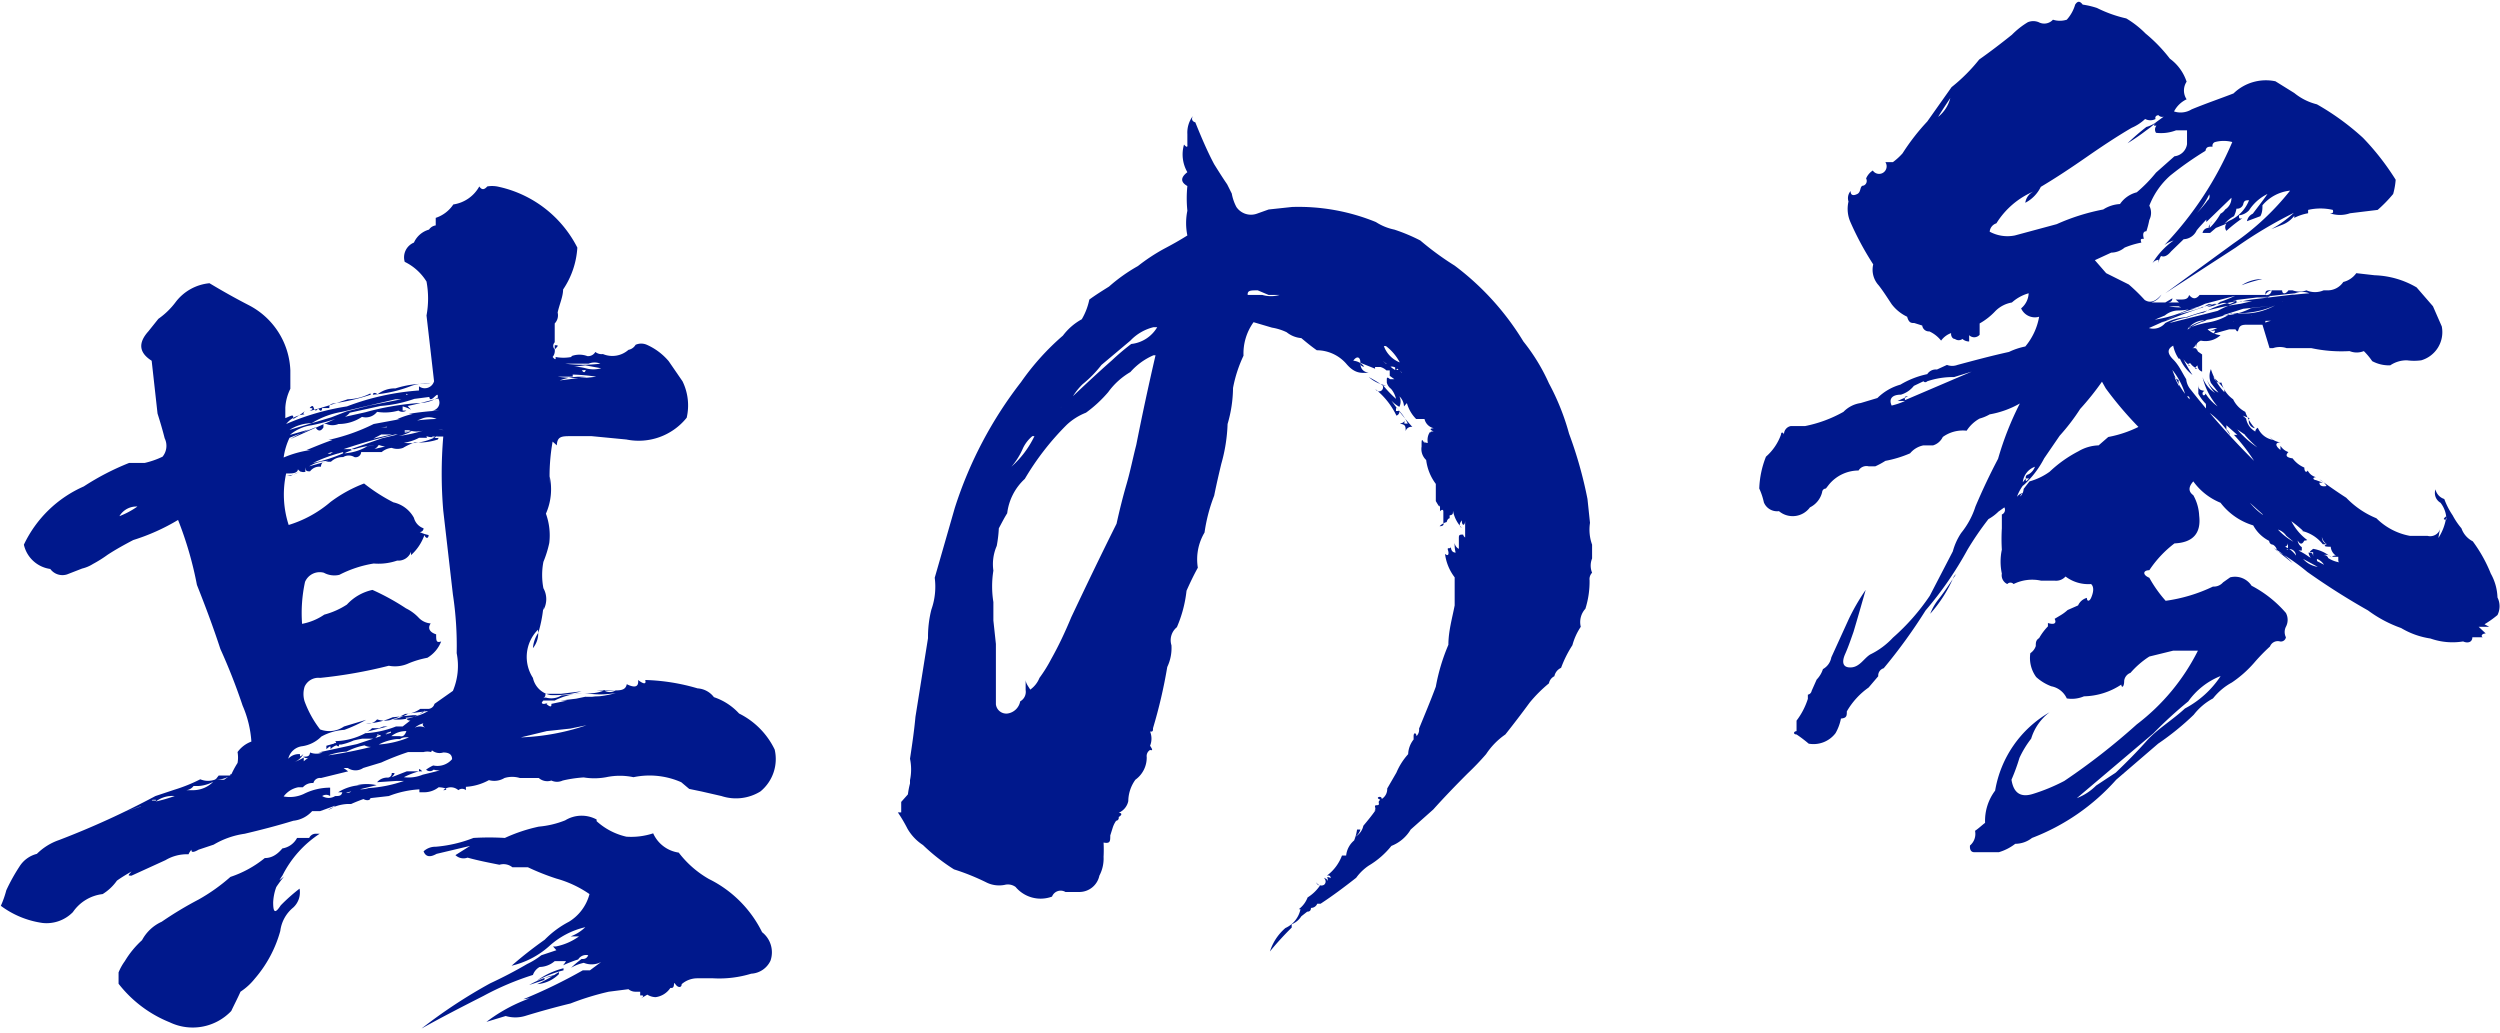 <svg xmlns="http://www.w3.org/2000/svg" width="59.67" height="24.65" viewBox="0 0 59.67 24.65"><defs><style>.cls-1{fill:#00188c;}</style></defs><g id="レイヤー_2" data-name="レイヤー 2"><g id="contents"><path class="cls-1" d="M11.91,4.46a2.77,2.77,0,0,1,1.87,1.45,2,2,0,0,1-.34,1c0,.17-.09.36-.13.55a.28.28,0,0,1-.07.26c0,.12,0,.15,0,.1l0,.17,0,.18a.12.12,0,0,0,0,.17v-.1c.09,0,.1,0,0,.1a.23.23,0,0,1-.05.18c.06.07.08.07.07,0a1,1,0,0,0,.38,0V8.5a.54.54,0,0,1,.38,0,.2.2,0,0,0,.19-.1.23.23,0,0,0,.18.05A.58.58,0,0,0,15,8.35a.25.25,0,0,0,.17-.12.33.33,0,0,1,.27,0,1.46,1.46,0,0,1,.52.39l.33.48a1.31,1.31,0,0,1,.1.87,1.47,1.47,0,0,1-1.44.52l-.83-.08-.48,0c-.23,0-.34,0-.35.22l-.1-.09a4.72,4.72,0,0,0-.07,1l0-.17a1.44,1.44,0,0,1-.09.89,1.52,1.52,0,0,1,.08.7,2.59,2.59,0,0,1-.14.45,1.67,1.67,0,0,0,0,.63.53.53,0,0,1,0,.52v-.08a3.24,3.24,0,0,1-.12.62.75.75,0,0,0-.13.37.56.56,0,0,0,.12-.44.92.92,0,0,0-.12,1.15.53.53,0,0,0,.42.41,2.31,2.31,0,0,0,.74-.09l-.49.06-.37,0q0,.09-.06.09l.19,0-.12,0a.47.47,0,0,0,.37-.05l.49-.05a1.57,1.57,0,0,0-.65.17l-.27,0c-.05.05-.05.07,0,.08s.15-.06.07,0c.09.08.13.08.12,0l.81-.17a2.25,2.25,0,0,0,.73-.09,2.1,2.1,0,0,1-.75,0,.94.94,0,0,0,.47-.06.26.26,0,0,0,.27,0,2.33,2.33,0,0,0-.45,0l.37,0c.2,0,.32,0,.35-.15.2.1.29.06.27-.1.14.11.2.1.17,0a4.87,4.87,0,0,1,1.25.2.53.53,0,0,1,.39.21,1.42,1.42,0,0,1,.6.39,1.86,1.86,0,0,1,.85.86,1,1,0,0,1-.34,1,1.11,1.11,0,0,1-.93.11l-.48-.11-.29-.06-.19-.16a1.87,1.87,0,0,0-1.14-.12,1.58,1.58,0,0,0-.65,0,1.56,1.56,0,0,1-.57,0l.19,0a3,3,0,0,0-.66.08.32.32,0,0,1-.27,0,.31.31,0,0,1-.3-.06l-.26,0-.19,0a.63.63,0,0,0-.37,0,.47.47,0,0,1-.37.05,1.3,1.3,0,0,1-.55.16v.08a.14.14,0,0,0-.18,0,.27.27,0,0,0-.36,0c.12,0,.09-.06-.11-.07a.56.56,0,0,1-.34.12s-.06,0-.12,0v-.07a2.4,2.4,0,0,0-.73.16l-.44.05c0,.06-.11.07-.2,0h.1a3.84,3.84,0,0,0-.36.14l-.19,0,.1,0a1,1,0,0,0-.46.14A.38.38,0,0,0,8,19.23l-.36.13-.19,0a.7.7,0,0,1-.45.23c-.39.12-.78.22-1.16.31a2,2,0,0,0-.74.26l-.36.12c-.12.07-.18.07-.17,0a.41.41,0,0,0-.07.11,1,1,0,0,0-.55.14l-.81.37c-.09,0-.09,0,0-.1-.12.07-.24.14-.35.22a1.16,1.16,0,0,1-.34.32,1,1,0,0,0-.71.43.88.88,0,0,1-.72.26,2.17,2.17,0,0,1-1-.41,2.32,2.32,0,0,0,.13-.37,4.4,4.4,0,0,1,.31-.56.69.69,0,0,1,.42-.31,1.39,1.39,0,0,1,.53-.33A20.18,20.18,0,0,0,3.71,19l.45-.15a3.82,3.82,0,0,0,.62-.25.48.48,0,0,0,.37,0l.07-.09s.06,0,.1,0l.19,0a2.19,2.19,0,0,1,.16-.3.75.75,0,0,0,0-.26A.71.71,0,0,1,6,17.7v0a2.58,2.58,0,0,0-.21-.86,14,14,0,0,0-.53-1.35c-.17-.52-.35-1-.56-1.53a8.56,8.56,0,0,0-.45-1.55,4.92,4.92,0,0,1-1.07.48c-.21.11-.41.22-.61.35a3,3,0,0,1-.35.22.86.86,0,0,1-.26.11l-.36.14a.36.36,0,0,1-.4-.13A.75.75,0,0,1,.57,13,2.85,2.85,0,0,1,2,11.61a6.14,6.14,0,0,1,1.08-.56l.37,0a2,2,0,0,0,.43-.15.41.41,0,0,0,.05-.44c-.05-.2-.11-.4-.17-.59L3.62,8.61c-.3-.19-.33-.42-.08-.7l.24-.3A1.81,1.81,0,0,0,4.2,7.2,1.15,1.15,0,0,1,5,6.76c.3.18.6.35.93.52a1.83,1.83,0,0,1,1,1.56l0,.44a1.16,1.16,0,0,0-.12.45l0,.25C7,9.9,7,9.89,7,10a2,2,0,0,0,.28-.19c-.05.05-.05.08,0,.08a.62.62,0,0,0-.45.23,5.9,5.9,0,0,1,1.45-.42,6,6,0,0,1,1.72-.38v-.1a.23.23,0,0,0,.36-.12s0,0-.09,0h.09l-.08-.7-.1-.87a2.21,2.21,0,0,0,0-.81,1.26,1.26,0,0,0-.52-.47.38.38,0,0,1,.22-.46.56.56,0,0,1,.36-.31.23.23,0,0,1,.16-.1l0-.18a.81.81,0,0,0,.42-.32.85.85,0,0,0,.62-.43c.06.09.12.08.19,0A.68.68,0,0,1,11.91,4.46ZM7.55,19.9h.08a2.56,2.56,0,0,0-.89,1,1.18,1.18,0,0,0-.22.64c0,.25.05.27.18.07a4.28,4.28,0,0,1,.45-.4.49.49,0,0,1-.15.45.86.86,0,0,0-.31.56,2.93,2.93,0,0,1-.61,1.14,1.46,1.46,0,0,1-.34.31c-.07.16-.15.31-.22.46a1.27,1.27,0,0,1-1.47.27,2.93,2.93,0,0,1-1.22-.92c0-.08,0-.17,0-.27a1.25,1.25,0,0,1,.15-.27,2.19,2.19,0,0,1,.41-.5A1,1,0,0,1,3.86,22a8.55,8.55,0,0,1,.88-.53,4.38,4.38,0,0,0,.76-.54,2.59,2.59,0,0,0,.82-.45c.13,0,.27-.05.42-.23A.48.48,0,0,0,7.09,20l.29,0A.17.17,0,0,1,7.55,19.9ZM3.28,12.09a.47.47,0,0,0-.43.23A2,2,0,0,0,3.28,12.09Zm.44,7H3.64a.47.47,0,0,1-.18.12L3,19.37l.36-.12A.4.4,0,0,1,3.72,19.11ZM4.17,19a.65.65,0,0,0-.45.13A3.81,3.81,0,0,0,4.17,19Zm1-.39a.86.86,0,0,1-.43.15s-.06,0-.12,0a.25.25,0,0,1-.17.1l.18,0A.68.68,0,0,0,5.15,18.59Zm.36-.12a.64.64,0,0,1-.36.12l.18,0C5.43,18.55,5.49,18.52,5.51,18.47Zm.92,3c-.09-.08-.07-.14.06-.19l0-.17c0-.12,0-.16.16-.12l.11-.09A3.2,3.2,0,0,0,6.43,21.45Zm4-11a1.46,1.46,0,0,1-.55.07,1.43,1.43,0,0,0-.28.13.39.39,0,0,1-.27,0,.43.43,0,0,0-.24.1l-.2,0-.29,0a.13.13,0,0,1-.16.12.26.26,0,0,0-.27,0,.4.4,0,0,0-.29.11H7.85c-.12,0-.18,0-.19.12a.28.28,0,0,0-.26.11c-.06,0-.1,0-.11-.07s0,.07,0,.08a.16.16,0,0,1-.18-.06c0,.07-.08.1-.19.1l-.09,0a2.35,2.35,0,0,0,.06,1.23,2.79,2.79,0,0,0,1-.55,3.27,3.27,0,0,1,.8-.44,4.19,4.19,0,0,0,.7.45.74.74,0,0,1,.49.37.36.36,0,0,0,.23.25s0,.08-.09.09a.86.86,0,0,0,.21.07c0,.09-.07.09-.1,0a1.16,1.16,0,0,1-.32.48v-.08a.32.32,0,0,1-.33.21,1.37,1.37,0,0,1-.56.07,2.73,2.73,0,0,0-.82.27.52.52,0,0,1-.37-.05.38.38,0,0,0-.45.22,3.52,3.52,0,0,0-.07,1,1.39,1.39,0,0,0,.53-.22,1.86,1.86,0,0,0,.54-.24,1.16,1.16,0,0,1,.61-.35,5.62,5.62,0,0,1,.8.44,1.05,1.05,0,0,1,.3.22.44.44,0,0,0,.29.14c-.09.13,0,.22.13.26,0,.15,0,.21.12.17a.78.78,0,0,1-.33.39,2.23,2.23,0,0,0-.44.13.78.78,0,0,1-.48.06,11.25,11.25,0,0,1-1.64.29.36.36,0,0,0-.37.21.59.59,0,0,0,0,.35,2.53,2.53,0,0,0,.37.67.62.62,0,0,0,.57-.07l.53-.16a3.56,3.56,0,0,1-.52.24,1.3,1.3,0,0,0-.55.16.81.81,0,0,1-.45.23.39.39,0,0,0-.34.3.34.34,0,0,1,.28-.11c0,.07,0,.07.08,0a.42.42,0,0,1-.25.2,1.26,1.26,0,0,0,.26-.12v.09a.91.91,0,0,1,.16-.11.12.12,0,0,1-.17,0c.09,0,.15,0,.16-.1a.4.4,0,0,0,.3,0h-.1l.92-.2.81-.27q-.13,0-.18.12l-.11-.09H9c0,.05,0,.08-.08.11h-.1c-.07,0-.13,0-.17,0a4.58,4.58,0,0,0-.56.14c0,.06,0,.06-.09,0s.08,0,0-.08a1.61,1.61,0,0,0,.72-.19,2.33,2.33,0,0,0,.73-.16l.29,0H9.61l.27-.21c-.07.09-.14.09-.2,0a1.1,1.1,0,0,0,.54-.16l-.47.06a1.1,1.1,0,0,1-.44.15,1.42,1.42,0,0,0,.36-.14.64.64,0,0,0,.36-.12l.18,0a.16.16,0,0,0,.16-.12l.44-.31a1.54,1.54,0,0,0,.09-.9,8.17,8.17,0,0,0-.09-1.4l-.23-2a10.46,10.46,0,0,1,0-1.77l-.27,0A.21.21,0,0,0,10.47,10.45Zm-.64-.71a.76.76,0,0,0-.2-.08v.1h.09a.17.17,0,0,1-.19,0A1.18,1.18,0,0,1,9,9.83a.34.34,0,0,1-.36.12,1,1,0,0,1-.56.17.38.38,0,0,1-.29,0s-.06,0-.07,0v.08c-.06.1-.13.1-.19,0l-.62.25a1.59,1.59,0,0,0-.14.47,2.52,2.52,0,0,1,.65-.18h-.1c.2-.08.41-.17.62-.24h-.1a4.6,4.6,0,0,0,1.08-.38l1.46-.27L9.76,10a1.49,1.49,0,0,1-.82.2l.29,0A.42.42,0,0,1,9.57,10H9.49a1.9,1.9,0,0,1,.36-.12c-.06,0-.09,0-.1,0a6.43,6.43,0,0,1,.74-.08l-.19,0a.19.19,0,0,0,.16-.29c-.24.06-.48.13-.73.18Zm.48,8.17a.35.35,0,0,0-.18,0l-.37,0a6.48,6.48,0,0,0-.64.25l-.43.13a.33.33,0,0,1-.37,0h-.1l.11.08-.65.16a.16.16,0,0,0-.18.12.3.3,0,0,0-.25.1l-.11,0a.57.57,0,0,0-.35.22.8.8,0,0,0,.48-.06,1.39,1.39,0,0,1,.63-.15V19a.17.17,0,0,0-.19,0A.29.29,0,0,0,8,19H8c.09,0,.15,0,.17-.09h-.1a1.11,1.11,0,0,1,.55-.17h-.1a1.07,1.07,0,0,1,.47,0l-.73.18a.14.14,0,0,0,.17-.11.61.61,0,0,0,.37,0,3.14,3.14,0,0,0,.84-.17l-.19,0L9,18.67a.32.32,0,0,1,.26-.11.1.1,0,0,0,.09-.11c.09,0,.09,0,0,.1l.36-.14.29,0c0-.07,0-.07.08,0H10a1.92,1.92,0,0,0-.36.14.88.88,0,0,0,.45-.06c.21-.05.42-.1.63-.17a.47.47,0,0,1-.37.05.13.13,0,0,1-.18,0,1,1,0,0,1,.17-.1.46.46,0,0,0,.45-.15c0-.11-.07-.16-.21-.16A.29.29,0,0,1,10.31,17.91Zm-3-6.73a2.4,2.4,0,0,0-.36.14s0,0-.09,0A.86.86,0,0,0,7.28,11.18Zm3.15-1.87c-.22.06-.43.11-.63.18l-.37,0-1.28.3a2,2,0,0,0-.72.27,1,1,0,0,0-.53.16l1-.3.36-.14.55-.14.91-.18A2,2,0,0,0,10.43,9.31Zm-.08.11-.47.06a3.16,3.16,0,0,1-.81.17l-.73.16A.41.41,0,0,1,8,10H8a4.58,4.58,0,0,1-.56.15,1,1,0,0,0-.52.23l.46-.13a3.77,3.77,0,0,0-.45.23L8,10l.72-.16A6.3,6.3,0,0,1,10,9.62a.87.87,0,0,0,.45-.13c0-.09,0-.09-.1,0s-.11,0-.1-.07ZM7.84,11a.89.89,0,0,0-.46.13Zm1-1.61a1.26,1.26,0,0,1-.54.14c-.3.1-.6.2-.91.28.09-.05.09-.07,0-.07.05-.06.08-.07.1,0s.07.08.1,0c.06.09.09.08.1,0l.17,0c0-.05,0-.09.09-.11A5,5,0,0,0,8.85,9.42ZM9,17.79a.32.32,0,0,1-.3,0,1.57,1.57,0,0,0-.43.15,1.54,1.54,0,0,0-.56.14l-.29,0A10.09,10.09,0,0,0,9,17.79Zm-.81-7a3.88,3.88,0,0,0-.72.26A3.64,3.64,0,0,0,8.19,10.82Zm1.14,6.67a3.25,3.25,0,0,1-.82.18,1.43,1.43,0,0,1-.36.13.35.35,0,0,0-.26.11c0-.09,0-.08-.1,0,0-.07,0-.1,0-.08A9.17,9.17,0,0,1,9.33,17.49ZM8.09,10.83a.26.26,0,0,0-.27,0l.17,0h-.1A.14.14,0,0,1,8.09,10.83ZM10,10.25a13.26,13.26,0,0,0-1.8.47l.18,0c0,.05.06,0,.1,0h-.1l.74-.26.71-.17a1.11,1.11,0,0,1-.54.14,3.59,3.59,0,0,0,.9-.18l-.36,0Zm-1.06.38a1.92,1.92,0,0,0-.72.19,1.22,1.22,0,0,0,.55-.17Zm.21,6.71h.1l-.56.14a.32.32,0,0,0,.19-.1c.09,0,.15,0,.17,0Zm1-.39-.17.12H9.86l-.49.05a1.71,1.71,0,0,1-.63.15A.28.28,0,0,0,9,17.17a.57.57,0,0,0,.37,0A1.16,1.16,0,0,0,10.1,17Zm-.55-6.39a.62.62,0,0,1-.56.06.27.27,0,0,1-.24.13Zm.67-1.4a1,1,0,0,0-.45.05,3.16,3.16,0,0,1-.92.21c0-.05.06-.06.12,0H9a.67.67,0,0,1,.44-.15A2.31,2.31,0,0,1,10.22,9.16Zm.32,1.11a.59.59,0,0,0-.37,0h-.09a.6.6,0,0,1-.37,0h-.1v.1H9.54l-.27,0-.17,0-.19.1.71-.16a.93.93,0,0,0,.46-.15Zm-1,7.37-.12,0a1.18,1.18,0,0,0-.43.13,2.29,2.29,0,0,0,.72-.17S9.62,17.58,9.55,17.64ZM10.42,10a.44.44,0,0,0-.37,0,2.33,2.33,0,0,1-.73.16A4.72,4.72,0,0,1,10.42,10ZM9.7,17.45a.56.56,0,0,0-.36.12l.2,0C9.61,17.59,9.66,17.56,9.7,17.45Zm0-8-.19,0a.56.56,0,0,0,.36-.12A.17.17,0,0,1,9.69,9.4Zm.49,1-.19,0s-.13.08-.36.12a1.35,1.35,0,0,0,.83-.18A.33.33,0,0,1,10.18,10.41Zm.05,6.8a.5.5,0,0,0-.34.12.27.27,0,0,1,.25,0Q10,17.27,10.23,17.21Zm4,2.35a1.57,1.57,0,0,0,.71.37,1.68,1.68,0,0,0,.64-.08.79.79,0,0,0,.61.46,2.41,2.41,0,0,0,.72.63,2.79,2.79,0,0,1,1.27,1.27.61.61,0,0,1,.2.68.54.54,0,0,1-.46.31,2.61,2.61,0,0,1-.91.11l-.37,0a.57.57,0,0,0-.38.14h0c0,.09-.09.09-.15,0s0,.09-.09.09,0,0-.1,0H16a.5.5,0,0,1-.35.22.39.39,0,0,1-.2-.06l-.17.1c.1-.06.09-.09,0-.08v-.09s0,0-.1,0a.26.26,0,0,1-.18-.06l-.47.06a6.43,6.43,0,0,0-.91.28c-.37.09-.73.19-1.09.3a.81.81,0,0,1-.46,0l-.46.14a3.86,3.86,0,0,1,1.61-.72,3.12,3.12,0,0,1-.73.18,12.4,12.4,0,0,0,1.42-.69l.17,0,.27-.2a.49.49,0,0,1-.46,0l.29,0a1,1,0,0,0-.55.14,2.52,2.52,0,0,1,.25-.21c.06,0,.12,0,.16-.09a.22.22,0,0,0-.24.1,3,3,0,0,0-.36.14.86.86,0,0,0,.07-.1l-.27,0a.57.57,0,0,1-.36.14.35.35,0,0,0-.16.19,6.74,6.74,0,0,0-1.18.5c-.49.25-1,.51-1.48.78a12.22,12.22,0,0,1,1.64-1.08c.3-.14.59-.29.88-.46a1.8,1.8,0,0,0,.34-.21l.36-.12-.08-.09h.07a1.42,1.42,0,0,0,.55-.24l-.2,0a1,1,0,0,0,.35-.22,1.93,1.93,0,0,0-.87.46,2.05,2.05,0,0,1-.89.46,9.82,9.82,0,0,1,.79-.62,2.3,2.3,0,0,1,.58-.43,1.1,1.1,0,0,0,.49-.66,2.62,2.62,0,0,0-.79-.37,5.66,5.66,0,0,1-.68-.27l-.37,0a.34.34,0,0,0-.31-.06c-.25-.05-.51-.1-.76-.17a.28.28,0,0,1-.29-.06l.35-.22-.8.19c-.16.09-.26.07-.31-.06a.41.41,0,0,1,.29-.11A3.18,3.18,0,0,0,11.3,20a6.23,6.23,0,0,1,.75,0,3.85,3.85,0,0,1,.81-.27,2.23,2.23,0,0,0,.63-.15A.75.75,0,0,1,14.24,19.56Zm-.63-2.21-.56.06-.62.15A5.46,5.46,0,0,0,14,17.31Zm-.62,6-.36.12a2.25,2.25,0,0,1,.71-.26A2.13,2.13,0,0,1,13,23.34Zm.46-.23a2.65,2.65,0,0,0-.64.25A1.86,1.86,0,0,1,13.45,23.11Zm-.35-6.24a1.39,1.39,0,0,0-.28.12l.16-.1C13,16.92,13.08,16.92,13.1,16.87Zm.24,6.33a.82.82,0,0,1-.52.24A3.56,3.56,0,0,0,13.34,23.2Zm.33-14.26-.36,0a3.16,3.16,0,0,0,.92,0A4.86,4.86,0,0,0,13.67,8.94ZM14,9a1.37,1.37,0,0,0-.64.08Zm-.33,7.72-.29,0,.93-.11Zm.3-8-.57.07a1.14,1.14,0,0,1,.58,0,.69.69,0,0,0,.37,0Zm-.09.11c.05.07.08.07.1,0l-.57.06Zm-.19-.15-.2,0a3.35,3.35,0,0,0,.84,0,.36.36,0,0,0-.28,0h.08l-.17,0Zm.89-.11h-.08l.37,0Z"/><path class="cls-1" d="M28.53,2.92c.14.35.29.7.45,1,.1.16.2.32.31.48l.11.22a1.1,1.1,0,0,0,.11.32A.42.42,0,0,0,30,5.1L30.28,5l.56-.06a4.88,4.88,0,0,1,2,.36,1.28,1.28,0,0,0,.44.18,4.26,4.26,0,0,1,.62.26,6.89,6.89,0,0,0,.82.6,6.44,6.44,0,0,1,1.64,1.81,4.59,4.59,0,0,1,.61,1,5.68,5.68,0,0,1,.48,1.2,10,10,0,0,1,.44,1.56l.06.57A1.06,1.06,0,0,0,38,13l0,.33a.45.45,0,0,0,0,.34.22.22,0,0,0-.06.18,2.15,2.15,0,0,1-.1.68.47.47,0,0,0-.11.43,1.48,1.48,0,0,0-.2.44,2.73,2.73,0,0,0-.27.54.28.28,0,0,0-.16.2.24.24,0,0,0-.13.17,3.33,3.33,0,0,0-.46.46c-.19.26-.39.52-.58.76a1.72,1.72,0,0,0-.46.47,6.33,6.33,0,0,1-.44.46c-.28.28-.56.57-.82.86l-.54.48a.93.93,0,0,1-.46.39,2,2,0,0,1-.54.47,1.18,1.18,0,0,0-.3.29c-.28.22-.56.43-.85.62h-.08a.16.16,0,0,1-.15.1q0,.09-.09.09l-.14.11a.48.48,0,0,1-.23.19v.08a7,7,0,0,0-.52.57,1.23,1.23,0,0,1,.37-.56.63.63,0,0,0,.36-.45H31a.63.63,0,0,0,.21-.28,1,1,0,0,0,.3-.29.08.08,0,0,1-.09-.07.13.13,0,0,0,.18.06.1.1,0,0,0,0-.16s.07,0,.09.07c0-.09,0-.12-.09-.07a.14.14,0,0,1,.16,0q0-.08-.09-.06a1.06,1.06,0,0,0,.36-.48h.1a.54.54,0,0,1,.19-.36,1.11,1.11,0,0,0,.07-.26s.06,0,.08,0a.29.29,0,0,1-.16.19.39.39,0,0,0,.23-.28c.1-.12.2-.24.29-.37h-.08c.07,0,.09,0,.07-.08s.11,0,.09-.09.08-.06,0-.1.07-.09.07,0a.28.28,0,0,0,.13-.25l.22-.38a1.57,1.57,0,0,1,.28-.44.6.6,0,0,1,.13-.35v-.08c0-.09.06-.09.07,0a.22.22,0,0,0,.06-.18c.13-.32.27-.65.4-1a4.65,4.65,0,0,1,.3-1c0-.32.09-.63.15-.94v-.67a1.15,1.15,0,0,1-.23-.56c.08.07.1,0,.07-.09s.07,0,.07-.09q0,.15.12.15a1.33,1.33,0,0,0,.11.24.72.72,0,0,1-.14-.47.18.18,0,0,0,.1.14l0-.25c0-.06,0-.09.07-.09s0,0,.08.07l0-.41c0,.14-.08.14-.08,0-.07.09-.06.15,0,.18a.8.8,0,0,1-.21-.41c0,.07,0,.1-.08.11h0v.07s-.05,0-.07.09a.37.37,0,0,0-.17.1q.12,0,.09-.09h0c0-.08,0-.17,0-.26s-.1,0-.08,0l0-.25c0,.17,0,.17-.1,0l0-.41a1.19,1.19,0,0,1-.23-.57.36.36,0,0,1-.11-.32c0-.18,0-.2.07-.08v-.08c0,.05,0,.07.08.07a.34.34,0,0,1,.05-.26v.07c0-.06,0-.09.09-.08-.1-.05-.1-.07,0-.08A.29.29,0,0,1,34,10H33.8a.86.86,0,0,1-.22-.38l-.07.08a.34.34,0,0,0-.11-.24.28.28,0,0,1,0,.25.7.7,0,0,1-.19-.15,6,6,0,0,0,.5.63.14.14,0,0,0-.16.1c0-.1,0-.15-.1-.17s.07,0,.07-.09v.08c.09,0,.11,0,.08,0a1.17,1.17,0,0,0-.28-.38v.08s0,0,.08,0a.1.1,0,0,1-.07.11,1.82,1.82,0,0,0-.5-.63A.09.09,0,0,0,33,9.2s0,0,.08,0A.86.86,0,0,1,32.67,9a3.13,3.13,0,0,1,.36.22,2.76,2.76,0,0,0,.29.3.55.55,0,0,0-.12-.24.27.27,0,0,1-.1-.15s0,0,0-.08.07,0,.08,0l.1,0-.11-.08V8.84h-.08a.34.34,0,0,0-.14-.08l-.13,0V8.8l-.35-.14c0-.15-.09-.17-.17-.05a.36.36,0,0,1,.26.14q-.09,0-.09-.09c0,.14.06.21.2.24h-.09c-.12,0-.26,0-.44-.21a.94.94,0,0,0-.71-.33c-.13-.09-.25-.19-.37-.29a.64.64,0,0,1-.35-.14,1.3,1.3,0,0,0-.35-.11l-.44-.13a1.28,1.28,0,0,0-.24.8,3.15,3.15,0,0,0-.25.77,3.14,3.14,0,0,1-.13.86,3.92,3.92,0,0,1-.15.95c-.06.25-.12.51-.17.76a3.94,3.94,0,0,0-.23.88,1.25,1.25,0,0,0-.16.84c-.1.18-.19.37-.27.55a3,3,0,0,1-.23.87.4.4,0,0,0-.13.43,1.05,1.05,0,0,1-.1.52,11.91,11.91,0,0,1-.34,1.46c0,.06,0,.09-.07.08a.45.45,0,0,1,0,.34c.06.09.07.12,0,.1a.17.17,0,0,0-.08.17.65.65,0,0,1-.27.54.89.89,0,0,0-.17.51.39.39,0,0,1-.23.28c.08,0,.09.05,0,.1a.07.07,0,0,1-.06.09.6.6,0,0,0-.08.16l-.06.19c0,.14,0,.2-.16.17a3.18,3.18,0,0,1,0,.34.87.87,0,0,1-.1.45.49.49,0,0,1-.47.39l-.34,0a.22.22,0,0,0-.32.11.78.78,0,0,1-.87-.23.31.31,0,0,0-.26-.05.68.68,0,0,1-.42-.05,5.44,5.44,0,0,0-.79-.32,4.61,4.61,0,0,1-.74-.58,1.15,1.15,0,0,1-.37-.39,3.64,3.64,0,0,0-.23-.39c.05,0,.07,0,.08,0l0-.25.16-.18a2,2,0,0,1,.05-.26v-.08a1.25,1.25,0,0,0,0-.51c.05-.33.1-.67.13-1l.3-1.88a2.63,2.63,0,0,1,.08-.68,1.64,1.64,0,0,0,.08-.76l.48-1.67a9.7,9.7,0,0,1,1.58-3,6,6,0,0,1,1-1.11,1.41,1.41,0,0,1,.45-.39A1.53,1.53,0,0,0,26,7.15c.15-.11.31-.21.47-.31a4,4,0,0,1,.69-.49,4.44,4.44,0,0,1,.62-.41c.19-.1.37-.2.56-.32a1.47,1.47,0,0,1,0-.59,2.92,2.92,0,0,1,0-.59c-.16-.09-.17-.2,0-.33a.85.85,0,0,1-.08-.66c.06.07.09.07.08,0l0-.25a.66.66,0,0,1,.13-.43C28.43,2.85,28.46,2.9,28.53,2.92Zm-1,5.56a1.56,1.56,0,0,0-.55.4,1.73,1.73,0,0,0-.53.48,3.05,3.05,0,0,1-.53.49,1.44,1.44,0,0,0-.46.29,6.41,6.41,0,0,0-1,1.29,1.33,1.33,0,0,0-.42.82c-.07.11-.13.23-.2.36a3,3,0,0,1-.05.42,1.09,1.09,0,0,0-.08.59,2.36,2.36,0,0,0,0,.75c0,.15,0,.29,0,.44l.06.56c0,.48,0,1,0,1.44a.25.25,0,0,0,.28.22.36.36,0,0,0,.3-.29.26.26,0,0,0,.13-.27l0-.25c0,.09.07.17.11.24a.63.63,0,0,0,.22-.28,3.4,3.4,0,0,0,.28-.45c.18-.32.33-.64.48-1,.35-.74.71-1.49,1.08-2.23.07-.32.15-.64.24-.95s.15-.62.23-.93Q27.33,9.56,27.58,8.48Zm-2.89,1.93a.85.85,0,0,0-.22.28,1.71,1.71,0,0,1-.28.45A2.31,2.31,0,0,0,24.69,10.41Zm2.89-2.6a1.13,1.13,0,0,0-.55.32l-.69.58a2.8,2.8,0,0,1-.45.46,1.52,1.52,0,0,0-.29.39,1.08,1.08,0,0,0-.24.18c.4-.38.81-.77,1.23-1.14A5.73,5.73,0,0,1,27,8.21a.82.82,0,0,0,.62-.4Zm2.49-.88c-.17,0-.25,0-.24.11l.35,0a.74.74,0,0,0,.41,0l-.26,0Zm3.17,1.82A2.44,2.44,0,0,1,33,8.61l.09.08V8.6a.43.43,0,0,0,.21.23V8.75c.08,0,.08.07,0,.08h.07a.08.08,0,0,0,.09.07c-.06,0-.09,0-.09-.07s.09.09.09.07A.37.37,0,0,0,33.24,8.75Zm-.16-.49a.66.66,0,0,0,.38.39A1.18,1.18,0,0,0,33.08,8.26Z"/><path class="cls-1" d="M50.05.19a3.09,3.09,0,0,0,.7.25,2.28,2.28,0,0,1,.46.36,3.65,3.65,0,0,1,.58.6,1.11,1.11,0,0,1,.4.55.38.38,0,0,0,0,.42.65.65,0,0,0-.3.29.5.5,0,0,0,.42-.05c.34-.14.69-.26,1-.38a1.11,1.11,0,0,1,1-.29l.45.28a1.38,1.38,0,0,0,.54.27,6.05,6.05,0,0,1,1.1.8,6.06,6.06,0,0,1,.78,1,1.72,1.72,0,0,1-.06.34,3.3,3.3,0,0,1-.37.38l-.66.08a.73.73,0,0,1-.48,0c.06,0,.09,0,.07-.08a1.3,1.3,0,0,0-.59,0v.08a1.17,1.17,0,0,0-.33.11V5.15a.65.65,0,0,1-.3.22l-.25.1a2.66,2.66,0,0,0,.54-.39,10.41,10.41,0,0,0-1.39.83L51.68,7l1.63-1.19a6.2,6.2,0,0,0,1.35-1.26A1,1,0,0,0,54,4.9H54c0,.08,0,.17-.05.26l-.32.12a.25.25,0,0,1,.14-.18c.12-.16.24-.31.35-.47a1.1,1.1,0,0,0-.44.39.39.39,0,0,1-.24.12c0,.07,0,.09.08.07a3.57,3.57,0,0,0-.38.3.14.14,0,0,1,0-.17l-.25.1-.14.12c-.08,0-.14,0-.18,0a.15.15,0,0,1,.17-.12c-.06,0,0-.07.06-.16a.21.21,0,0,0-.06.16A1.53,1.53,0,0,0,53,5.1.28.28,0,0,0,53.11,5a.32.32,0,0,0,.15-.28l-.6.58V5.24c-.08.09-.16.17-.23.26a.36.36,0,0,1-.31.21l-.3.29c-.09.11-.17.14-.24.11a.38.38,0,0,0-.06.17V6.2l-.3.29.3-.29a.2.2,0,0,0-.15.09,1.79,1.79,0,0,1,.51-.55.76.76,0,0,0-.22.11,8.21,8.21,0,0,0,1.62-2.46.8.8,0,0,0-.41,0,.09.09,0,0,0-.06.11c-.1,0-.15,0-.17.1a8,8,0,0,0-.84.59,1.84,1.84,0,0,0-.5.72.37.37,0,0,1,0,.34,2.13,2.13,0,0,1-.07.27q-.11,0-.06.18c-.07,0-.09,0-.06.09a2.09,2.09,0,0,0-.4.12.51.51,0,0,1-.32.12L50,6.21l.27.31.54.27a4.4,4.4,0,0,1,.38.37c.16.1.29,0,.4-.13a.41.41,0,0,1-.24.19l.33,0,.17-.1c0,.08-.07.11-.17.1l.33,0-.08-.07.25,0-.18,0c.14,0,.22,0,.25-.11.09.11.17.1.25,0h.08s.07,0,.17,0l.33,0,.24,0h-.08l.17,0h-.09l.42,0,.33,0c0-.08,0-.12.15-.11a.19.19,0,0,0-.15.11.12.12,0,0,0,.15-.11h.07l.18,0c0,.1.09.09.15,0h-.07l.17,0a.48.48,0,0,0,.33,0,.52.52,0,0,0,.41,0h-.08l.16,0a.45.45,0,0,0,.39-.2.54.54,0,0,0,.31-.21l.44.05a2.11,2.11,0,0,1,1,.29l.39.45.21.48a.7.7,0,0,1-.49.81,1.27,1.27,0,0,1-.34,0,.7.7,0,0,0-.4.12.85.85,0,0,1-.43-.1,1.59,1.59,0,0,0-.2-.24.45.45,0,0,1-.34,0,3.43,3.43,0,0,1-.91-.07h-.59a.51.51,0,0,0-.33,0h-.08L54,7.75l-.25,0s-.08,0-.15,0h.07c-.13,0-.21,0-.24.11s-.06,0-.08,0,0,0,.08,0l-.23,0a.09.09,0,0,0,.07-.09c-.1,0-.13,0-.08,0l-.09.09a.68.68,0,0,0-.41,0A.54.54,0,0,0,53,8a.53.53,0,0,1-.47.13c-.12.05-.14.14-.07.26l.1.07v.08l0,.33h0a.16.16,0,0,1-.11-.15c-.08.07-.07.09,0,.08a.33.33,0,0,1-.17-.13c-.07,0-.07.06,0,.07A.72.72,0,0,1,52,8.32a3.78,3.78,0,0,0,.33.63,1,1,0,0,1-.3-.39H52a.85.85,0,0,1-.13-.31c-.15.08-.14.19,0,.33s.21.31.31.47a.45.45,0,0,0,.1.24A18.57,18.57,0,0,0,53.8,11a4.11,4.11,0,0,0-.48-.62s0,0,.08,0l-.26-.23v.1a.28.28,0,0,1,.09.14,2,2,0,0,0-.58-.6,1,1,0,0,0,0-.15,1.08,1.08,0,0,1-.18-.24l0-.25c0,.09,0,.15.1.17s0,0,0,.07.07.05.07,0a1.08,1.08,0,0,0,.29.31A1.63,1.63,0,0,1,52.57,9a.72.72,0,0,0,.3.38.74.74,0,0,1-.19-.31.57.57,0,0,0,.27.3l-.18-.23a.43.43,0,0,1,0-.33,1.4,1.4,0,0,0,.32.55V9.29A2.77,2.77,0,0,0,52.83,9c.05.11.11.15.19.13a.72.72,0,0,0,.28.4.65.65,0,0,0,.29.3,1.12,1.12,0,0,0,.23.39h0a.17.17,0,0,1-.13-.24l-.16-.06.08.07a.44.44,0,0,0,.22.31s0-.06.06-.09a.48.48,0,0,0,.37.29l-.09-.07a.46.46,0,0,0,.26.13c-.13,0-.13.08,0,.18v-.1a.36.36,0,0,0,.19.15c-.08.08-.05.13.1.15a.67.67,0,0,0,.28.22c0,.1.05.13.08.07a.31.31,0,0,0,.2.16c-.09,0-.08.06,0,.07l.16.06h-.08c0,.08.08.1.17.08a.43.43,0,0,0-.17-.16c.21.15.42.3.64.44a2.09,2.09,0,0,0,.72.49,1.52,1.52,0,0,0,.8.42l.42,0a.25.25,0,0,0,.31-.2,2.21,2.21,0,0,0-.05.25,1.25,1.25,0,0,0,.19-.52c-.08.06-.08.09,0,.08a.65.65,0,0,0-.14-.4.27.27,0,0,1-.12-.32.31.31,0,0,0,.21.23,1.79,1.79,0,0,0,.2.39,1.69,1.69,0,0,0,.21.31.55.55,0,0,0,.27.31,3.44,3.44,0,0,1,.43.77,1.25,1.25,0,0,1,.16.57.47.47,0,0,1,0,.42,2.44,2.44,0,0,1-.31.22l.11.06-.25,0,.17.16c-.1,0-.12.07-.07.09l-.25,0c0,.12-.11.15-.22.1a1.58,1.58,0,0,1-.78-.07,1.91,1.91,0,0,1-.7-.25,3,3,0,0,1-.79-.42,16.87,16.87,0,0,1-1.45-.92,4.89,4.89,0,0,0-.72-.5.2.2,0,0,0-.1-.15h0s-.08,0-.09-.09a.91.91,0,0,1-.19-.13.88.88,0,0,1-.19-.24A1.54,1.54,0,0,1,53,12a1.49,1.49,0,0,1-.65-.51q-.18.2,0,.33a1.1,1.1,0,0,1,.14.49c.05.42-.15.64-.59.66a2.62,2.62,0,0,0-.6.64c-.15,0-.17.11,0,.18a3,3,0,0,0,.39.55A3.83,3.83,0,0,0,52.82,14a.29.29,0,0,0,.24-.1l.17-.12a.47.47,0,0,1,.51.2,2.78,2.78,0,0,1,.82.65.35.35,0,0,1,0,.33.28.28,0,0,0,0,.25.12.12,0,0,1-.14.1.2.2,0,0,0-.24.12,4.4,4.4,0,0,0-.37.38,2.7,2.7,0,0,1-.54.48,1.47,1.47,0,0,0-.45.38,1.45,1.45,0,0,0-.46.39,6.4,6.4,0,0,1-.85.69l-1,.86A5.14,5.14,0,0,1,48.5,20a.65.65,0,0,1-.4.14,1.2,1.2,0,0,1-.39.2h-.59c-.08,0-.11-.07-.1-.16a.36.36,0,0,0,.12-.35c.09-.06.16-.13.24-.19a1.2,1.2,0,0,1,.24-.77A2.67,2.67,0,0,1,48.92,17a1.23,1.23,0,0,0-.44.63,2.35,2.35,0,0,0-.28.46,4.6,4.6,0,0,1-.19.52c.05.32.22.43.51.34a4.47,4.47,0,0,0,.75-.31A15.68,15.68,0,0,0,51,17.29a5.05,5.05,0,0,0,1.46-1.76h-.59l-.57.14a2.11,2.11,0,0,0-.45.39.23.23,0,0,0-.15.19c0,.15-.06.18-.07.09a1.67,1.67,0,0,1-.89.28.74.74,0,0,1-.41.05.51.51,0,0,0-.37-.29,1.13,1.13,0,0,1-.36-.22.77.77,0,0,1-.14-.57.33.33,0,0,0,.13-.17c0-.08,0-.14.08-.19a1.37,1.37,0,0,1,.21-.28v-.08c.16.05.21,0,.16-.1l.15-.09a1,1,0,0,0,.16-.12l.25-.11a.32.32,0,0,1,.21-.18c0,.09.06.09.1,0s.09-.25,0-.33a.9.9,0,0,1-.61-.18.3.3,0,0,1-.25.1l-.33,0a1,1,0,0,0-.66.08.1.1,0,0,0-.15,0,.23.23,0,0,1-.13-.25,1.37,1.37,0,0,1,0-.57,4.35,4.35,0,0,1,0-.51l0-.33a.12.12,0,0,0,.06-.17l-.14.1a1.08,1.08,0,0,1-.24.18,7.25,7.25,0,0,0-.5.73,8.5,8.5,0,0,1-1,1.45,12.6,12.6,0,0,1-1,1.38.18.18,0,0,0-.13.19l-.23.27a1.78,1.78,0,0,0-.52.57c0,.1,0,.16-.14.17a1.14,1.14,0,0,1-.13.35.66.66,0,0,1-.64.25,3.15,3.15,0,0,0-.29-.22c-.08,0-.08-.07,0-.08l0-.25a1.72,1.72,0,0,0,.27-.52v-.1a.11.11,0,0,0,.09-.09l.12-.27a.64.64,0,0,0,.15-.25.4.4,0,0,0,.2-.28l.41-.9a5,5,0,0,1,.41-.71c-.1.35-.2.7-.29,1-.06.17-.12.35-.2.53s-.07.33.14.32.31-.22.46-.31a1.81,1.81,0,0,0,.54-.4,5.15,5.15,0,0,0,.88-1l.55-1.06a1.48,1.48,0,0,1,.2-.44,1.93,1.93,0,0,0,.34-.63q.25-.59.54-1.14a7.38,7.38,0,0,1,.52-1.32,2.22,2.22,0,0,1-.72.26,1,1,0,0,1-.24.1.86.86,0,0,0-.31.29.82.82,0,0,0-.57.15.38.38,0,0,1-.23.2l-.23,0a.55.55,0,0,0-.32.19A2.75,2.75,0,0,1,45,11a1.83,1.83,0,0,1-.24.13l-.16,0a.22.22,0,0,0-.24.1.92.92,0,0,0-.71.34l-.07.09s-.08,0-.09.09a.55.55,0,0,1-.29.36.51.51,0,0,1-.74.09.34.34,0,0,1-.36-.21,1.6,1.6,0,0,0-.11-.33,2.25,2.25,0,0,1,.16-.76,1.26,1.26,0,0,0,.36-.53c0-.06.05-.06.07,0a.2.2,0,0,1,.16-.2l.34,0A3.09,3.09,0,0,0,44,9.83a.71.71,0,0,1,.41-.21l.4-.12a1.27,1.27,0,0,1,.55-.32A2.08,2.08,0,0,1,46,8.93a.24.24,0,0,1,.23-.11l.24-.11a.35.35,0,0,0,.25,0c.41-.11.82-.22,1.23-.31a1.63,1.63,0,0,1,.39-.13,1.51,1.51,0,0,0,.33-.71.36.36,0,0,1-.43-.2A.49.49,0,0,0,48.42,7a1,1,0,0,0-.4.22.73.73,0,0,0-.39.2,1.57,1.57,0,0,1-.38.3c0,.1,0,.19,0,.27A.17.17,0,0,1,47,8s0,.09,0,.15a.23.23,0,0,1-.16-.06.15.15,0,0,1-.18,0c-.07,0-.1-.09-.09-.14a.51.51,0,0,0-.24.18.76.76,0,0,0-.28-.22.16.16,0,0,1-.17-.14l-.19-.06c-.07,0-.13,0-.17-.15a1,1,0,0,1-.37-.3c-.1-.15-.2-.31-.31-.45a.55.55,0,0,1-.13-.5,7.13,7.13,0,0,1-.54-1,.78.78,0,0,1-.05-.5.26.26,0,0,1,.05-.25c0,.1.06.12.16.07s.05-.2.15-.2a.12.12,0,0,0,.06-.17.42.42,0,0,1,.16-.19A.17.17,0,0,0,45,3.87s.1,0,.18,0a1.51,1.51,0,0,0,.23-.21A5.2,5.2,0,0,1,46,2.9l.58-.82a4.12,4.12,0,0,0,.66-.66c.27-.19.53-.39.78-.59a1.94,1.94,0,0,1,.38-.3.34.34,0,0,1,.26,0A.28.28,0,0,0,49,.47a.54.54,0,0,0,.33,0,.92.92,0,0,0,.2-.36c.06-.09.11-.09.18,0A2,2,0,0,1,50.05.19ZM46.64,9A1.92,1.92,0,0,0,46,9.1s-.05.05-.09,0l-.23.11a.62.62,0,0,1-.31.21c-.22,0-.29.11-.22.26a1.73,1.73,0,0,0,.32-.11l-.18,0,.25-.11c-.07,0-.09,0-.07.09l1.59-.68Zm0,4.75a3.27,3.27,0,0,1-.57.9,1.31,1.31,0,0,1,.21-.36C46.45,14.07,46.56,13.89,46.69,13.7ZM46.55,2.34c-.1.15-.2.3-.29.45A.84.84,0,0,0,46.55,2.34Zm5.14.41a.11.11,0,0,1-.17,0c-.07,0-.09.06-.07.09a.27.27,0,0,1-.25,0,1.11,1.11,0,0,1-.32.21c-.36.21-.72.45-1.08.7s-.72.49-1.09.71a.85.85,0,0,1-.37.38.35.35,0,0,1,.22-.28,1.94,1.94,0,0,0-.91.77.23.23,0,0,0-.16.2.89.89,0,0,0,.6.09l1-.27A5,5,0,0,1,50.2,5a.82.82,0,0,1,.4-.13A.69.69,0,0,1,51,4.59a3.41,3.41,0,0,0,.46-.47l.44-.39a.34.34,0,0,0,.3-.29l0-.33-.26,0a1,1,0,0,1-.48.06A.14.14,0,0,1,51.47,3c-.08,0-.08,0,0-.09a1.59,1.59,0,0,1-.24.2,5.09,5.09,0,0,1-.45.31,5.73,5.73,0,0,1,.45-.39.68.68,0,0,0,.24-.12ZM50.26,9.27l-.09-.16a6.44,6.44,0,0,1-.52.65,4.94,4.94,0,0,1-.49.64l-.37.54a2.3,2.3,0,0,1-.5.65c0-.05,0-.08.07-.09a1,1,0,0,0-.22.36.25.25,0,0,1,.17-.1.11.11,0,0,0-.09.09.27.27,0,0,0,.08-.18l.14-.18a1.51,1.51,0,0,0,.48-.23,3,3,0,0,1,.69-.49,1,1,0,0,1,.48-.14l.23-.2a2.77,2.77,0,0,0,.72-.24A8.61,8.61,0,0,1,50.26,9.27Zm-1.69,1.87a.44.44,0,0,0-.29.37l.07-.09c0,.08,0,.08.08,0h-.08c0-.05,0-.08.07-.1A.34.34,0,0,0,48.57,11.14Zm4.42,5a1.73,1.73,0,0,0-.76.6,10.12,10.12,0,0,0-.83.76l-1.83,1.55a1.31,1.31,0,0,0,.46-.3l.47-.31c.25-.24.5-.49.74-.76s.62-.5.91-.77A2.31,2.31,0,0,0,53,16.14ZM54.2,7.06l-.91.11c.14,0,.12,0-.07.09a.27.27,0,0,0-.25,0h-.08l-.18,0a.88.88,0,0,1-.22.1,4.1,4.1,0,0,1-.5.14c-.23.12-.47.23-.7.33a.37.37,0,0,0,.39-.12,1.29,1.29,0,0,1,.5-.14,6.67,6.67,0,0,1,1.3-.32A11.22,11.22,0,0,1,55.12,7a.45.45,0,0,0-.34,0l-.91.1.25,0Zm-.85,0-.72.19a1.47,1.47,0,0,1-.73.16H52a.52.52,0,0,0-.33.12l-.24.1a3,3,0,0,0,.82-.25A3.66,3.66,0,0,0,53.35,7.06Zm-.87.28a3.26,3.26,0,0,0-.88.36c.31-.13.63-.25,1-.37Zm2-.15a.28.28,0,0,0-.25,0,.7.7,0,0,0-.41,0l-.33,0c-.1.05-.13.05-.1,0a2.18,2.18,0,0,0-.79.27,2.34,2.34,0,0,0-.4.12,1.36,1.36,0,0,0-.42.13l1.15-.29a2.37,2.37,0,0,1,.89-.28l1-.12A.53.53,0,0,0,54.47,7.19ZM52,7.31l-.23,0a1.19,1.19,0,0,0,.49,0A.27.27,0,0,1,52,7.31Zm.17,2.15a1.71,1.71,0,0,0-.32-.63,2.05,2.05,0,0,0,.41.7S52.27,9.45,52.21,9.46ZM52,9.07a.26.26,0,0,1-.1-.07,2.46,2.46,0,0,0,.22.39A.39.39,0,0,1,52,9.07ZM54.3,7.29a2.12,2.12,0,0,1-.72.18l-.25,0-.58.15a1.24,1.24,0,0,0-.54.22,2.54,2.54,0,0,1,.47-.14,1.41,1.41,0,0,0,.57-.22l.41,0A1.52,1.52,0,0,0,54.3,7.29Zm-1.63.36a.47.47,0,0,0-.46.22A1.22,1.22,0,0,1,52.67,7.65Zm0-2.85a.13.13,0,0,0,.06-.16,1.83,1.83,0,0,1-.5.64A3.29,3.29,0,0,0,52.68,4.8Zm1.06,2.73s0,.08-.07.09l.18,0,.23,0v.08a.76.76,0,0,1,.43-.05L54,7.66a1.91,1.91,0,0,0-.72.18l-.5.14a.11.11,0,0,0,.09-.09.52.52,0,0,0-.32.11v.08l-.18,0c0-.07,0-.09-.09-.07l.33-.11.15,0,.32-.14a1.65,1.65,0,0,0,.57-.14,1.86,1.86,0,0,0-.65.15c-.19.05-.38.1-.57.17a.52.52,0,0,1,.42-.15,1.52,1.52,0,0,1,.32-.12h.15c0-.07,0-.1.07-.09l.18,0h-.08A.24.24,0,0,0,53.74,7.53Zm-1.22,1-.12-.32a.08.08,0,0,1-.07.1h.08C52.45,8.35,52.48,8.43,52.52,8.5ZM53,7.2l-.32.12A.47.47,0,0,0,53,7.2Zm.69.16.51-.06-.66.07-.5.16A1.57,1.57,0,0,0,53.72,7.36Zm0-2.58c-.09,0-.13,0-.15.1a.15.15,0,0,1-.16.1.64.64,0,0,1-.06.18.71.71,0,0,0-.23.19.62.62,0,0,1,.16-.1A.88.88,0,0,0,53.68,4.78Zm-.1,5.6-.19-.13a2.18,2.18,0,0,0,.48.43A2.76,2.76,0,0,1,53.58,10.38ZM53.5,6.81A.91.91,0,0,1,54,6.66,3.37,3.37,0,0,0,53.5,6.81ZM54,12.27,53.7,12a1.63,1.63,0,0,0,.45.38A.21.21,0,0,1,54,12.27Zm-.22-4.74.18,0h-.08l.23,0Zm.94,5.91a2,2,0,0,0-.45-.36Zm-.15-.65a.38.38,0,0,0-.2-.15,1.48,1.48,0,0,0,.37.29Zm.18-5.55-.33,0,.43,0Zm-.14,5.88,0-.17a.1.1,0,0,1-.07.1.58.58,0,0,1,.26.21A.16.16,0,0,0,54.57,13.12Zm.36-.45a3.11,3.11,0,0,0-.28-.23,1.3,1.3,0,0,0,.38.45.27.27,0,0,1-.35-.19.39.39,0,0,0,.28.2c-.05.1-.1.1-.16,0a.23.23,0,0,0,.1.16v.08a1.74,1.74,0,0,0-.2-.13,1.74,1.74,0,0,1,.2.13c-.15,0-.18,0-.08,0a1.65,1.65,0,0,1,.25.15l.36.19a.35.35,0,0,0-.17-.14c0,.06,0,.08.08.07a.26.26,0,0,1-.28-.22c.07,0,.1,0,.11.09v-.1c-.1,0-.1,0,0-.08a.86.86,0,0,1,.44.21.17.17,0,0,0-.19-.06.1.1,0,0,1,.11.07.69.69,0,0,0,.35.11c-.08,0-.11,0-.11-.06h0l.1,0c-.06,0-.09,0-.1,0v-.08l-.15,0a.11.11,0,0,1,.15,0,.28.28,0,0,1-.18-.24q-.23,0-.09-.06a.27.27,0,0,1-.12-.17.17.17,0,0,0,.12.17h-.1A.89.89,0,0,0,54.93,12.67Zm0,.67a.58.58,0,0,0,.35.19Z"/></g></g></svg>